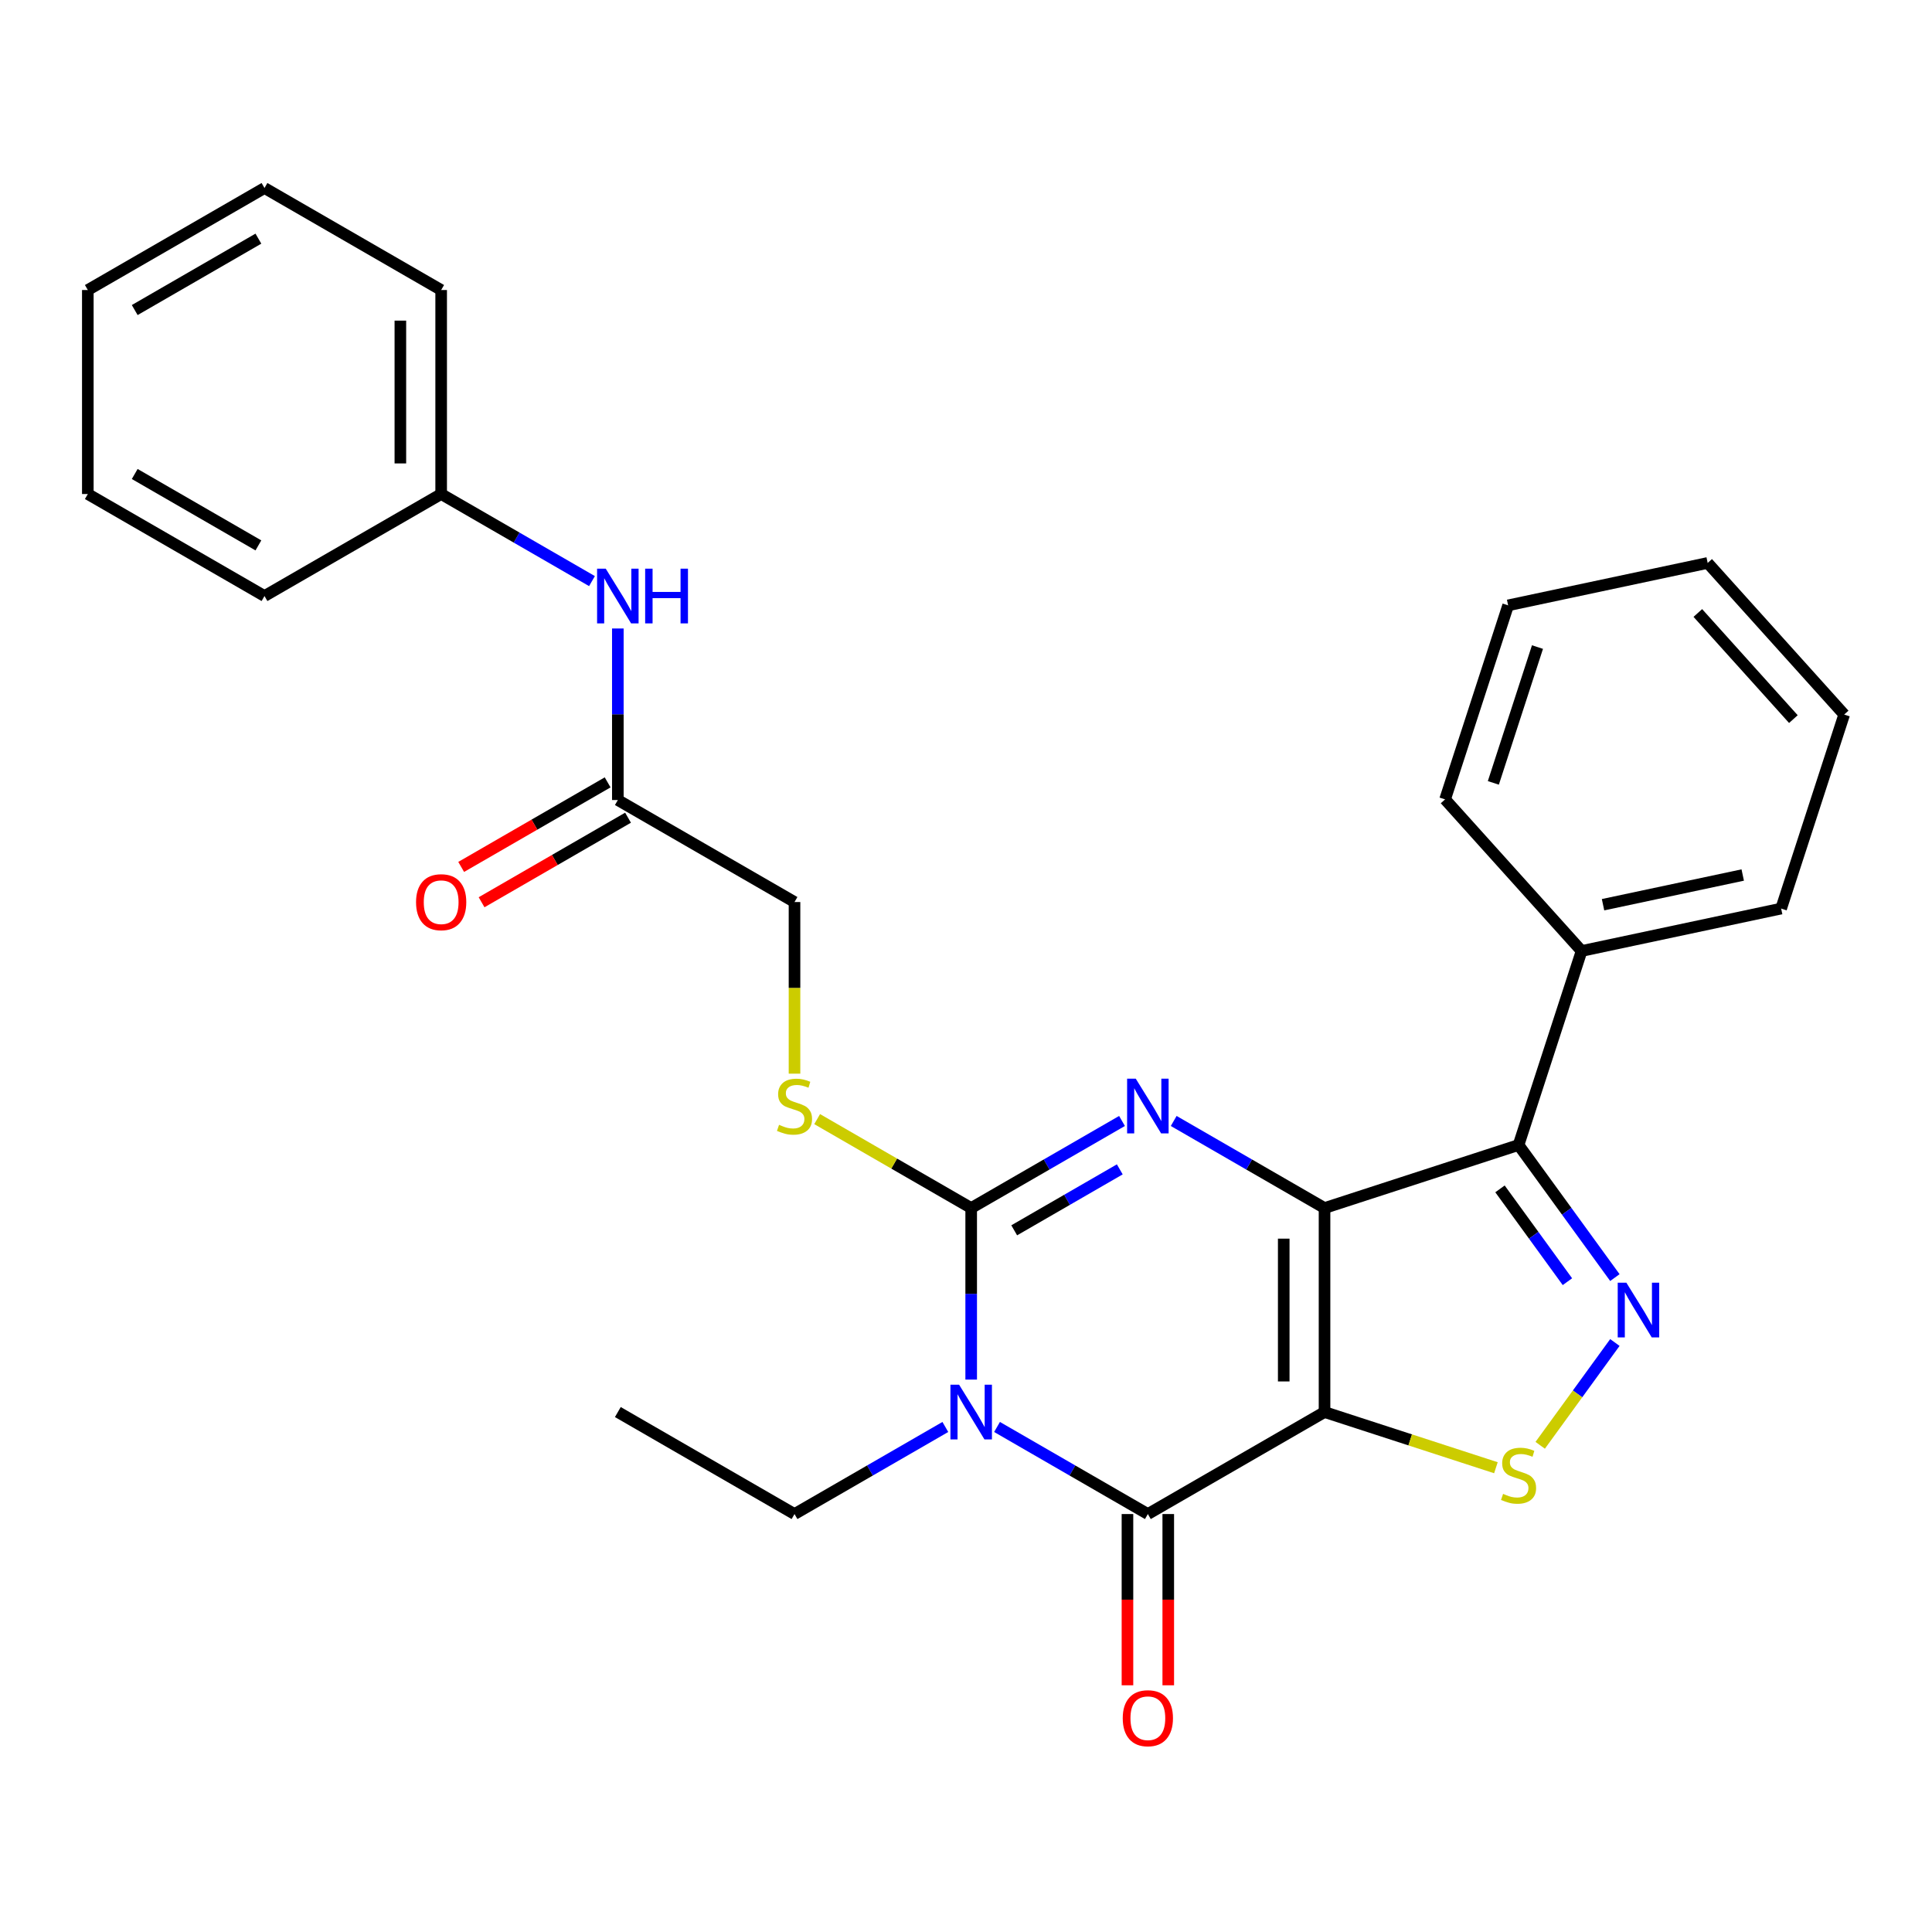 <?xml version='1.0' encoding='iso-8859-1'?>
<svg version='1.1' baseProfile='full'
              xmlns='http://www.w3.org/2000/svg'
                      xmlns:rdkit='http://www.rdkit.org/xml'
                      xmlns:xlink='http://www.w3.org/1999/xlink'
                  xml:space='preserve'
width='1000px' height='1000px' viewBox='0 0 1000 1000'>
<!-- END OF HEADER -->
<rect style='opacity:1.0;fill:#FFFFFF;stroke:none' width='1000' height='1000' x='0' y='0'> </rect>
<path class='bond-0' d='M 685.576,625.282 L 685.576,730.874' style='fill:none;fill-rule:evenodd;stroke:#000000;stroke-width:6px;stroke-linecap:butt;stroke-linejoin:miter;stroke-opacity:1' />
<path class='bond-0' d='M 664.457,641.121 L 664.457,715.035' style='fill:none;fill-rule:evenodd;stroke:#000000;stroke-width:6px;stroke-linecap:butt;stroke-linejoin:miter;stroke-opacity:1' />
<path class='bond-2' d='M 685.576,625.282 L 646.543,602.746' style='fill:none;fill-rule:evenodd;stroke:#000000;stroke-width:6px;stroke-linecap:butt;stroke-linejoin:miter;stroke-opacity:1' />
<path class='bond-2' d='M 646.543,602.746 L 607.51,580.21' style='fill:none;fill-rule:evenodd;stroke:#0000FF;stroke-width:6px;stroke-linecap:butt;stroke-linejoin:miter;stroke-opacity:1' />
<path class='bond-5' d='M 685.576,625.282 L 786,592.652' style='fill:none;fill-rule:evenodd;stroke:#000000;stroke-width:6px;stroke-linecap:butt;stroke-linejoin:miter;stroke-opacity:1' />
<path class='bond-4' d='M 685.576,730.874 L 594.13,783.671' style='fill:none;fill-rule:evenodd;stroke:#000000;stroke-width:6px;stroke-linecap:butt;stroke-linejoin:miter;stroke-opacity:1' />
<path class='bond-7' d='M 685.576,730.874 L 729.928,745.285' style='fill:none;fill-rule:evenodd;stroke:#000000;stroke-width:6px;stroke-linecap:butt;stroke-linejoin:miter;stroke-opacity:1' />
<path class='bond-7' d='M 729.928,745.285 L 774.281,759.696' style='fill:none;fill-rule:evenodd;stroke:#CCCC00;stroke-width:6px;stroke-linecap:butt;stroke-linejoin:miter;stroke-opacity:1' />
<path class='bond-1' d='M 502.684,714.075 L 502.684,669.678' style='fill:none;fill-rule:evenodd;stroke:#0000FF;stroke-width:6px;stroke-linecap:butt;stroke-linejoin:miter;stroke-opacity:1' />
<path class='bond-1' d='M 502.684,669.678 L 502.684,625.282' style='fill:none;fill-rule:evenodd;stroke:#000000;stroke-width:6px;stroke-linecap:butt;stroke-linejoin:miter;stroke-opacity:1' />
<path class='bond-14' d='M 489.304,738.599 L 450.271,761.135' style='fill:none;fill-rule:evenodd;stroke:#0000FF;stroke-width:6px;stroke-linecap:butt;stroke-linejoin:miter;stroke-opacity:1' />
<path class='bond-14' d='M 450.271,761.135 L 411.238,783.671' style='fill:none;fill-rule:evenodd;stroke:#000000;stroke-width:6px;stroke-linecap:butt;stroke-linejoin:miter;stroke-opacity:1' />
<path class='bond-29' d='M 516.064,738.599 L 555.097,761.135' style='fill:none;fill-rule:evenodd;stroke:#0000FF;stroke-width:6px;stroke-linecap:butt;stroke-linejoin:miter;stroke-opacity:1' />
<path class='bond-29' d='M 555.097,761.135 L 594.13,783.671' style='fill:none;fill-rule:evenodd;stroke:#000000;stroke-width:6px;stroke-linecap:butt;stroke-linejoin:miter;stroke-opacity:1' />
<path class='bond-3' d='M 580.75,580.21 L 541.717,602.746' style='fill:none;fill-rule:evenodd;stroke:#0000FF;stroke-width:6px;stroke-linecap:butt;stroke-linejoin:miter;stroke-opacity:1' />
<path class='bond-3' d='M 541.717,602.746 L 502.684,625.282' style='fill:none;fill-rule:evenodd;stroke:#000000;stroke-width:6px;stroke-linecap:butt;stroke-linejoin:miter;stroke-opacity:1' />
<path class='bond-3' d='M 579.6,605.26 L 552.276,621.035' style='fill:none;fill-rule:evenodd;stroke:#0000FF;stroke-width:6px;stroke-linecap:butt;stroke-linejoin:miter;stroke-opacity:1' />
<path class='bond-3' d='M 552.276,621.035 L 524.953,636.81' style='fill:none;fill-rule:evenodd;stroke:#000000;stroke-width:6px;stroke-linecap:butt;stroke-linejoin:miter;stroke-opacity:1' />
<path class='bond-8' d='M 502.684,625.282 L 462.821,602.267' style='fill:none;fill-rule:evenodd;stroke:#000000;stroke-width:6px;stroke-linecap:butt;stroke-linejoin:miter;stroke-opacity:1' />
<path class='bond-8' d='M 462.821,602.267 L 422.958,579.252' style='fill:none;fill-rule:evenodd;stroke:#CCCC00;stroke-width:6px;stroke-linecap:butt;stroke-linejoin:miter;stroke-opacity:1' />
<path class='bond-10' d='M 583.571,783.671 L 583.571,827.987' style='fill:none;fill-rule:evenodd;stroke:#000000;stroke-width:6px;stroke-linecap:butt;stroke-linejoin:miter;stroke-opacity:1' />
<path class='bond-10' d='M 583.571,827.987 L 583.571,872.303' style='fill:none;fill-rule:evenodd;stroke:#FF0000;stroke-width:6px;stroke-linecap:butt;stroke-linejoin:miter;stroke-opacity:1' />
<path class='bond-10' d='M 604.689,783.671 L 604.689,827.987' style='fill:none;fill-rule:evenodd;stroke:#000000;stroke-width:6px;stroke-linecap:butt;stroke-linejoin:miter;stroke-opacity:1' />
<path class='bond-10' d='M 604.689,827.987 L 604.689,872.303' style='fill:none;fill-rule:evenodd;stroke:#FF0000;stroke-width:6px;stroke-linecap:butt;stroke-linejoin:miter;stroke-opacity:1' />
<path class='bond-6' d='M 786,592.652 L 810.93,626.965' style='fill:none;fill-rule:evenodd;stroke:#000000;stroke-width:6px;stroke-linecap:butt;stroke-linejoin:miter;stroke-opacity:1' />
<path class='bond-6' d='M 810.93,626.965 L 835.86,661.278' style='fill:none;fill-rule:evenodd;stroke:#0000FF;stroke-width:6px;stroke-linecap:butt;stroke-linejoin:miter;stroke-opacity:1' />
<path class='bond-6' d='M 776.394,615.359 L 793.845,639.378' style='fill:none;fill-rule:evenodd;stroke:#000000;stroke-width:6px;stroke-linecap:butt;stroke-linejoin:miter;stroke-opacity:1' />
<path class='bond-6' d='M 793.845,639.378 L 811.296,663.397' style='fill:none;fill-rule:evenodd;stroke:#0000FF;stroke-width:6px;stroke-linecap:butt;stroke-linejoin:miter;stroke-opacity:1' />
<path class='bond-12' d='M 786,592.652 L 818.63,492.227' style='fill:none;fill-rule:evenodd;stroke:#000000;stroke-width:6px;stroke-linecap:butt;stroke-linejoin:miter;stroke-opacity:1' />
<path class='bond-28' d='M 835.86,694.878 L 816.531,721.483' style='fill:none;fill-rule:evenodd;stroke:#0000FF;stroke-width:6px;stroke-linecap:butt;stroke-linejoin:miter;stroke-opacity:1' />
<path class='bond-28' d='M 816.531,721.483 L 797.201,748.088' style='fill:none;fill-rule:evenodd;stroke:#CCCC00;stroke-width:6px;stroke-linecap:butt;stroke-linejoin:miter;stroke-opacity:1' />
<path class='bond-15' d='M 411.238,555.726 L 411.238,511.309' style='fill:none;fill-rule:evenodd;stroke:#CCCC00;stroke-width:6px;stroke-linecap:butt;stroke-linejoin:miter;stroke-opacity:1' />
<path class='bond-15' d='M 411.238,511.309 L 411.238,466.893' style='fill:none;fill-rule:evenodd;stroke:#000000;stroke-width:6px;stroke-linecap:butt;stroke-linejoin:miter;stroke-opacity:1' />
<path class='bond-9' d='M 319.792,414.096 L 411.238,466.893' style='fill:none;fill-rule:evenodd;stroke:#000000;stroke-width:6px;stroke-linecap:butt;stroke-linejoin:miter;stroke-opacity:1' />
<path class='bond-11' d='M 319.792,414.096 L 319.792,369.7' style='fill:none;fill-rule:evenodd;stroke:#000000;stroke-width:6px;stroke-linecap:butt;stroke-linejoin:miter;stroke-opacity:1' />
<path class='bond-11' d='M 319.792,369.7 L 319.792,325.304' style='fill:none;fill-rule:evenodd;stroke:#0000FF;stroke-width:6px;stroke-linecap:butt;stroke-linejoin:miter;stroke-opacity:1' />
<path class='bond-13' d='M 314.513,404.952 L 276.61,426.835' style='fill:none;fill-rule:evenodd;stroke:#000000;stroke-width:6px;stroke-linecap:butt;stroke-linejoin:miter;stroke-opacity:1' />
<path class='bond-13' d='M 276.61,426.835 L 238.707,448.719' style='fill:none;fill-rule:evenodd;stroke:#FF0000;stroke-width:6px;stroke-linecap:butt;stroke-linejoin:miter;stroke-opacity:1' />
<path class='bond-13' d='M 325.072,423.241 L 287.169,445.124' style='fill:none;fill-rule:evenodd;stroke:#000000;stroke-width:6px;stroke-linecap:butt;stroke-linejoin:miter;stroke-opacity:1' />
<path class='bond-13' d='M 287.169,445.124 L 249.266,467.008' style='fill:none;fill-rule:evenodd;stroke:#FF0000;stroke-width:6px;stroke-linecap:butt;stroke-linejoin:miter;stroke-opacity:1' />
<path class='bond-16' d='M 306.412,300.779 L 267.379,278.243' style='fill:none;fill-rule:evenodd;stroke:#0000FF;stroke-width:6px;stroke-linecap:butt;stroke-linejoin:miter;stroke-opacity:1' />
<path class='bond-16' d='M 267.379,278.243 L 228.346,255.707' style='fill:none;fill-rule:evenodd;stroke:#000000;stroke-width:6px;stroke-linecap:butt;stroke-linejoin:miter;stroke-opacity:1' />
<path class='bond-17' d='M 818.63,492.227 L 921.916,470.273' style='fill:none;fill-rule:evenodd;stroke:#000000;stroke-width:6px;stroke-linecap:butt;stroke-linejoin:miter;stroke-opacity:1' />
<path class='bond-17' d='M 829.732,468.277 L 902.032,452.909' style='fill:none;fill-rule:evenodd;stroke:#000000;stroke-width:6px;stroke-linecap:butt;stroke-linejoin:miter;stroke-opacity:1' />
<path class='bond-18' d='M 818.63,492.227 L 747.975,413.757' style='fill:none;fill-rule:evenodd;stroke:#000000;stroke-width:6px;stroke-linecap:butt;stroke-linejoin:miter;stroke-opacity:1' />
<path class='bond-21' d='M 411.238,783.671 L 319.792,730.874' style='fill:none;fill-rule:evenodd;stroke:#000000;stroke-width:6px;stroke-linecap:butt;stroke-linejoin:miter;stroke-opacity:1' />
<path class='bond-19' d='M 228.346,255.707 L 228.346,150.115' style='fill:none;fill-rule:evenodd;stroke:#000000;stroke-width:6px;stroke-linecap:butt;stroke-linejoin:miter;stroke-opacity:1' />
<path class='bond-19' d='M 207.228,239.869 L 207.228,165.954' style='fill:none;fill-rule:evenodd;stroke:#000000;stroke-width:6px;stroke-linecap:butt;stroke-linejoin:miter;stroke-opacity:1' />
<path class='bond-20' d='M 228.346,255.707 L 136.9,308.504' style='fill:none;fill-rule:evenodd;stroke:#000000;stroke-width:6px;stroke-linecap:butt;stroke-linejoin:miter;stroke-opacity:1' />
<path class='bond-23' d='M 921.916,470.273 L 954.545,369.849' style='fill:none;fill-rule:evenodd;stroke:#000000;stroke-width:6px;stroke-linecap:butt;stroke-linejoin:miter;stroke-opacity:1' />
<path class='bond-22' d='M 747.975,413.757 L 780.605,313.332' style='fill:none;fill-rule:evenodd;stroke:#000000;stroke-width:6px;stroke-linecap:butt;stroke-linejoin:miter;stroke-opacity:1' />
<path class='bond-22' d='M 772.954,405.219 L 795.795,334.922' style='fill:none;fill-rule:evenodd;stroke:#000000;stroke-width:6px;stroke-linecap:butt;stroke-linejoin:miter;stroke-opacity:1' />
<path class='bond-24' d='M 228.346,150.115 L 136.9,97.319' style='fill:none;fill-rule:evenodd;stroke:#000000;stroke-width:6px;stroke-linecap:butt;stroke-linejoin:miter;stroke-opacity:1' />
<path class='bond-25' d='M 136.9,308.504 L 45.455,255.707' style='fill:none;fill-rule:evenodd;stroke:#000000;stroke-width:6px;stroke-linecap:butt;stroke-linejoin:miter;stroke-opacity:1' />
<path class='bond-25' d='M 133.743,282.295 L 69.731,245.338' style='fill:none;fill-rule:evenodd;stroke:#000000;stroke-width:6px;stroke-linecap:butt;stroke-linejoin:miter;stroke-opacity:1' />
<path class='bond-26' d='M 780.605,313.332 L 883.89,291.378' style='fill:none;fill-rule:evenodd;stroke:#000000;stroke-width:6px;stroke-linecap:butt;stroke-linejoin:miter;stroke-opacity:1' />
<path class='bond-30' d='M 954.545,369.849 L 883.89,291.378' style='fill:none;fill-rule:evenodd;stroke:#000000;stroke-width:6px;stroke-linecap:butt;stroke-linejoin:miter;stroke-opacity:1' />
<path class='bond-30' d='M 928.253,372.209 L 878.794,317.28' style='fill:none;fill-rule:evenodd;stroke:#000000;stroke-width:6px;stroke-linecap:butt;stroke-linejoin:miter;stroke-opacity:1' />
<path class='bond-31' d='M 136.9,97.319 L 45.455,150.115' style='fill:none;fill-rule:evenodd;stroke:#000000;stroke-width:6px;stroke-linecap:butt;stroke-linejoin:miter;stroke-opacity:1' />
<path class='bond-31' d='M 133.743,123.527 L 69.731,160.485' style='fill:none;fill-rule:evenodd;stroke:#000000;stroke-width:6px;stroke-linecap:butt;stroke-linejoin:miter;stroke-opacity:1' />
<path class='bond-27' d='M 45.455,255.707 L 45.455,150.115' style='fill:none;fill-rule:evenodd;stroke:#000000;stroke-width:6px;stroke-linecap:butt;stroke-linejoin:miter;stroke-opacity:1' />
<path  class='atom-2' d='M 496.424 716.714
L 505.704 731.714
Q 506.624 733.194, 508.104 735.874
Q 509.584 738.554, 509.664 738.714
L 509.664 716.714
L 513.424 716.714
L 513.424 745.034
L 509.544 745.034
L 499.584 728.634
Q 498.424 726.714, 497.184 724.514
Q 495.984 722.314, 495.624 721.634
L 495.624 745.034
L 491.944 745.034
L 491.944 716.714
L 496.424 716.714
' fill='#0000FF'/>
<path  class='atom-3' d='M 587.87 558.325
L 597.15 573.325
Q 598.07 574.805, 599.55 577.485
Q 601.03 580.165, 601.11 580.325
L 601.11 558.325
L 604.87 558.325
L 604.87 586.645
L 600.99 586.645
L 591.03 570.245
Q 589.87 568.325, 588.63 566.125
Q 587.43 563.925, 587.07 563.245
L 587.07 586.645
L 583.39 586.645
L 583.39 558.325
L 587.87 558.325
' fill='#0000FF'/>
<path  class='atom-7' d='M 841.806 663.918
L 851.086 678.918
Q 852.006 680.398, 853.486 683.078
Q 854.966 685.758, 855.046 685.918
L 855.046 663.918
L 858.806 663.918
L 858.806 692.238
L 854.926 692.238
L 844.966 675.838
Q 843.806 673.918, 842.566 671.718
Q 841.366 669.518, 841.006 668.838
L 841.006 692.238
L 837.326 692.238
L 837.326 663.918
L 841.806 663.918
' fill='#0000FF'/>
<path  class='atom-8' d='M 778 773.224
Q 778.32 773.344, 779.64 773.904
Q 780.96 774.464, 782.4 774.824
Q 783.88 775.144, 785.32 775.144
Q 788 775.144, 789.56 773.864
Q 791.12 772.544, 791.12 770.264
Q 791.12 768.704, 790.32 767.744
Q 789.56 766.784, 788.36 766.264
Q 787.16 765.744, 785.16 765.144
Q 782.64 764.384, 781.12 763.664
Q 779.64 762.944, 778.56 761.424
Q 777.52 759.904, 777.52 757.344
Q 777.52 753.784, 779.92 751.584
Q 782.36 749.384, 787.16 749.384
Q 790.44 749.384, 794.16 750.944
L 793.24 754.024
Q 789.84 752.624, 787.28 752.624
Q 784.52 752.624, 783 753.784
Q 781.48 754.904, 781.52 756.864
Q 781.52 758.384, 782.28 759.304
Q 783.08 760.224, 784.2 760.744
Q 785.36 761.264, 787.28 761.864
Q 789.84 762.664, 791.36 763.464
Q 792.88 764.264, 793.96 765.904
Q 795.08 767.504, 795.08 770.264
Q 795.08 774.184, 792.44 776.304
Q 789.84 778.384, 785.48 778.384
Q 782.96 778.384, 781.04 777.824
Q 779.16 777.304, 776.92 776.384
L 778 773.224
' fill='#CCCC00'/>
<path  class='atom-9' d='M 403.238 582.205
Q 403.558 582.325, 404.878 582.885
Q 406.198 583.445, 407.638 583.805
Q 409.118 584.125, 410.558 584.125
Q 413.238 584.125, 414.798 582.845
Q 416.358 581.525, 416.358 579.245
Q 416.358 577.685, 415.558 576.725
Q 414.798 575.765, 413.598 575.245
Q 412.398 574.725, 410.398 574.125
Q 407.878 573.365, 406.358 572.645
Q 404.878 571.925, 403.798 570.405
Q 402.758 568.885, 402.758 566.325
Q 402.758 562.765, 405.158 560.565
Q 407.598 558.365, 412.398 558.365
Q 415.678 558.365, 419.398 559.925
L 418.478 563.005
Q 415.078 561.605, 412.518 561.605
Q 409.758 561.605, 408.238 562.765
Q 406.718 563.885, 406.758 565.845
Q 406.758 567.365, 407.518 568.285
Q 408.318 569.205, 409.438 569.725
Q 410.598 570.245, 412.518 570.845
Q 415.078 571.645, 416.598 572.445
Q 418.118 573.245, 419.198 574.885
Q 420.318 576.485, 420.318 579.245
Q 420.318 583.165, 417.678 585.285
Q 415.078 587.365, 410.718 587.365
Q 408.198 587.365, 406.278 586.805
Q 404.398 586.285, 402.158 585.365
L 403.238 582.205
' fill='#CCCC00'/>
<path  class='atom-11' d='M 581.13 889.343
Q 581.13 882.543, 584.49 878.743
Q 587.85 874.943, 594.13 874.943
Q 600.41 874.943, 603.77 878.743
Q 607.13 882.543, 607.13 889.343
Q 607.13 896.223, 603.73 900.143
Q 600.33 904.023, 594.13 904.023
Q 587.89 904.023, 584.49 900.143
Q 581.13 896.263, 581.13 889.343
M 594.13 900.823
Q 598.45 900.823, 600.77 897.943
Q 603.13 895.023, 603.13 889.343
Q 603.13 883.783, 600.77 880.983
Q 598.45 878.143, 594.13 878.143
Q 589.81 878.143, 587.45 880.943
Q 585.13 883.743, 585.13 889.343
Q 585.13 895.063, 587.45 897.943
Q 589.81 900.823, 594.13 900.823
' fill='#FF0000'/>
<path  class='atom-12' d='M 313.532 294.344
L 322.812 309.344
Q 323.732 310.824, 325.212 313.504
Q 326.692 316.184, 326.772 316.344
L 326.772 294.344
L 330.532 294.344
L 330.532 322.664
L 326.652 322.664
L 316.692 306.264
Q 315.532 304.344, 314.292 302.144
Q 313.092 299.944, 312.732 299.264
L 312.732 322.664
L 309.052 322.664
L 309.052 294.344
L 313.532 294.344
' fill='#0000FF'/>
<path  class='atom-12' d='M 333.932 294.344
L 337.772 294.344
L 337.772 306.384
L 352.252 306.384
L 352.252 294.344
L 356.092 294.344
L 356.092 322.664
L 352.252 322.664
L 352.252 309.584
L 337.772 309.584
L 337.772 322.664
L 333.932 322.664
L 333.932 294.344
' fill='#0000FF'/>
<path  class='atom-14' d='M 215.346 466.973
Q 215.346 460.173, 218.706 456.373
Q 222.066 452.573, 228.346 452.573
Q 234.626 452.573, 237.986 456.373
Q 241.346 460.173, 241.346 466.973
Q 241.346 473.853, 237.946 477.773
Q 234.546 481.653, 228.346 481.653
Q 222.106 481.653, 218.706 477.773
Q 215.346 473.893, 215.346 466.973
M 228.346 478.453
Q 232.666 478.453, 234.986 475.573
Q 237.346 472.653, 237.346 466.973
Q 237.346 461.413, 234.986 458.613
Q 232.666 455.773, 228.346 455.773
Q 224.026 455.773, 221.666 458.573
Q 219.346 461.373, 219.346 466.973
Q 219.346 472.693, 221.666 475.573
Q 224.026 478.453, 228.346 478.453
' fill='#FF0000'/>
</svg>
